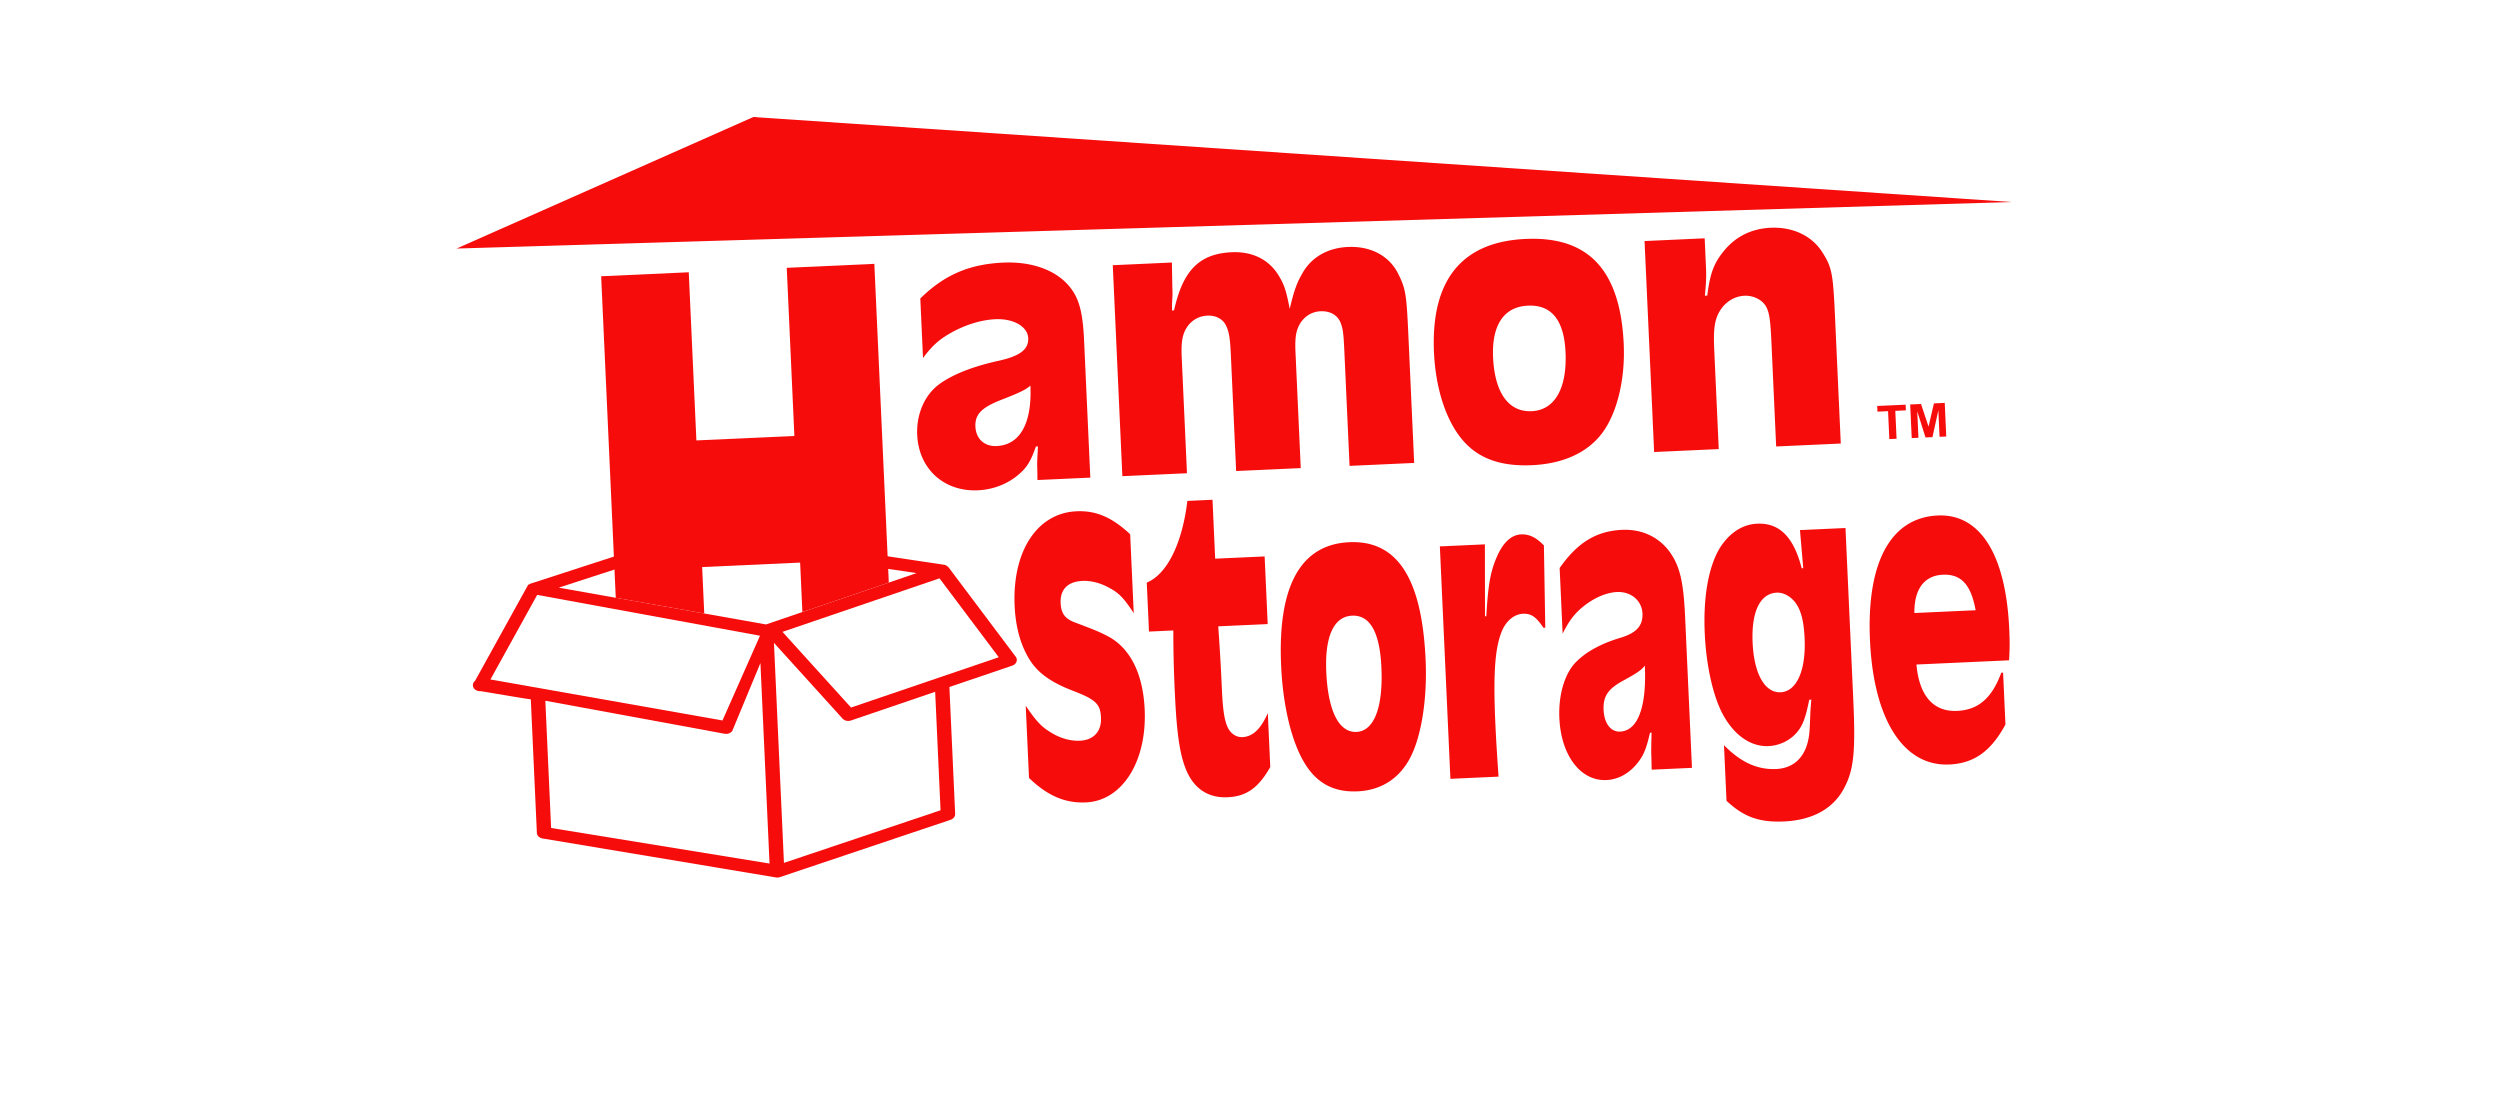 <svg xmlns="http://www.w3.org/2000/svg" width="310" height="138" fill="none"><g clip-path="url(#a)"><g filter="url(#b)"><rect width="283.653" height="136.886" x="10" y="-7" fill="url(#c)" rx="4" transform="rotate(-3 10 -7)"/></g><g clip-path="url(#d)"><path fill="#F70C0C" d="M117.625 70.357c-.012-.017-.034-.022-.043-.04a.814.814 0 0 0-.162-.139c-.021-.011-.034-.022-.052-.033a.908.908 0 0 0-.328-.117l-29.895-4.476a1.105 1.105 0 0 0-.482.04l-20.874 6.779c-.058.02-.105.056-.157.085-.035.02-.077.024-.106.043-.008.007-.01.019-.02.025-.008.007-.023.01-.031.02L58.908 84.42c-.308.259-.359.658-.124.955.171.22.473.343.785.329.11-.005 6.153 1.044 6.25 1.01l.753 16.562c.016.345.306.631.71.696l28.916 4.828a1.063 1.063 0 0 0 .515-.038l21.151-7.105c.359-.118.591-.416.576-.74l-.715-15.728 7.79-2.65c.25-.087.442-.257.525-.473a.637.637 0 0 0-.092-.635l-8.326-11.08.003.006Z"/><path fill="#fff" d="m113.653 71.066-3.439 1.172-10.719 3.656-4.512 1.537-7.655-1.358-10.973-1.948-7.077-1.255 6.918-2.247 10.876-3.532 23.065 3.45 3.516.525Z"/><path fill="#F70C0C" d="m97.556 33.21.947 20.849-12.15.552-.947-20.849-10.863.493 1.811 39.87 10.973 1.948-.261-5.759 12.15-.552.279 6.132 10.718-3.656-1.795-39.521-10.862.493Z"/><path fill="#fff" d="m116.628 100.473-19.418 6.522-1.24-27.282 8.504 9.39a.966.966 0 0 0 .754.292 1.18 1.18 0 0 0 .294-.055l10.439-3.557.667 14.69Z"/><path fill="#fff" d="m105.527 87.733-8.5-9.382 19.472-6.638 7.348 9.784-18.32 6.236ZM68.338 102.667l-.716-15.775 22.155 4.08c.102.022.205.033.297.029a.965.965 0 0 0 .725-.359l3.494-8.421 1.13 24.858-27.085-4.409v-.003Z"/><path fill="#fff" d="m60.813 84.256 5.797-10.489 27.63 5.063-4.651 10.508-28.776-5.082Z"/><path fill="#F70C0C" d="m128.643 59.527-.016-1.263c-.04-.888-.011-1.17.08-2.907l-.256.012c-.566 1.618-1.001 2.432-1.861 3.22-1.392 1.328-3.321 2.117-5.325 2.208-4.221.192-7.34-2.662-7.531-6.868-.119-2.618.965-5.054 2.829-6.357 1.615-1.149 4.006-2.103 7.134-2.806 2.793-.596 3.866-1.44 3.802-2.84-.063-1.402-1.777-2.447-4.079-2.342-1.747.079-3.685.68-5.436 1.65-1.541.865-2.361 1.607-3.531 3.157l-.335-7.38c2.942-2.898 6.044-4.254 10.262-4.446 3.41-.155 6.317.836 8.024 2.724 1.349 1.483 1.856 3.24 2.022 6.883l.774 17.054-6.564.298.007.003Zm-4.467-9.956c-2.433.953-3.294 1.79-3.224 3.33.07 1.542 1.137 2.476 2.63 2.408 2.897-.131 4.4-2.822 4.188-7.493-.615.541-1.411.906-3.594 1.755ZM137.984 32.885l7.33-.333.058 3.182c.025.56.03.653-.017 1.545l-.024.375-.004.842.256-.012c1.098-4.966 3.14-7.024 7.147-7.206 2.644-.12 4.742.955 5.951 3.102.601 1.003.853 1.882 1.244 3.922.536-2.27.878-3.224 1.552-4.378 1.103-2.015 3.144-3.186 5.66-3.3 2.855-.13 5.176 1.123 6.261 3.368.894 1.785 1.011 2.529 1.228 7.295l.732 16.118-8.013.364-.649-14.296c-.089-1.962-.161-2.616-.407-3.306-.347-1.06-1.314-1.626-2.548-1.57-1.234.057-2.269.806-2.771 2-.308.715-.398 1.562-.326 3.15l.65 14.297-8.013.364-.649-14.297c-.098-2.149-.22-2.938-.596-3.718-.378-.825-1.254-1.302-2.322-1.254-1.237.056-2.271.758-2.814 1.953-.349.81-.437 1.705-.364 3.294l.649 14.296-8.013.364-1.188-26.164v.003ZM201.342 42.696c.195 4.299-.81 8.464-2.622 10.936-1.811 2.471-4.863 3.874-8.741 4.05-3.878.176-6.573-.825-8.462-2.94-2.113-2.339-3.492-6.395-3.702-11.022-.408-8.97 3.432-13.732 11.362-14.092 7.929-.36 11.756 4.006 12.168 13.071l-.003-.003Zm-16.2 1.626c.2 4.391 1.931 6.795 4.787 6.665 2.855-.13 4.4-2.822 4.196-7.306-.18-3.97-1.72-5.914-4.662-5.78-2.942.134-4.505 2.358-4.32 6.424l-.001-.003ZM203.921 29.89l7.459-.339.161 3.55c.049 1.074.039 1.78-.137 3.564l.298-.013c.345-2.731.803-3.97 1.976-5.428 1.455-1.846 3.457-2.872 5.887-2.982 2.727-.124 5.084.987 6.372 2.987 1.196 1.866 1.356 2.561 1.594 7.793l.726 15.977-8.013.364-.579-12.755c-.138-3.038-.261-3.827-.679-4.605-.464-.822-1.556-1.381-2.665-1.33-1.535.069-2.853 1.111-3.426 2.637-.342.95-.423 1.985-.328 4.09l.558 12.287-8.012.364-1.189-26.164-.003.003ZM140.582 76.026c-1.258-1.902-1.837-2.494-3.003-3.114-1.101-.619-2.253-.928-3.356-.878-1.818.083-2.781 1.056-2.704 2.752.059 1.288.542 1.935 1.767 2.396 2.58.967 3.344 1.29 4.445 1.913 2.54 1.533 4.015 4.615 4.209 8.883.292 6.433-2.769 11.316-7.279 11.52-2.596.118-4.75-.814-7.064-3.03l-.407-8.955c1.29 1.901 1.94 2.594 3.043 3.264 1.205.77 2.488 1.124 3.689 1.07 1.688-.077 2.678-1.153 2.601-2.852-.077-1.7-.622-2.242-3.501-3.348-2.647-1.015-4.292-2.177-5.309-3.782-1.119-1.753-1.776-4.045-1.898-6.721-.308-6.794 2.793-11.523 7.661-11.744 2.432-.11 4.391.73 6.664 2.843l.444 9.777-.002.006ZM156.814 68.998l.381 8.388-6.132.279c.194 2.826.309 4.628.458 7.922.108 2.366.3 3.699.694 4.56.363.807 1.066 1.292 1.847 1.256 1.267-.057 2.264-.978 3.147-2.98l.304 6.689c-1.474 2.594-2.956 3.641-5.293 3.747-2.337.107-4.045-1.002-5.02-3.123-.867-1.92-1.278-4.533-1.514-9.729a161.368 161.368 0 0 1-.195-7.83l-3.016.138-.276-6.072c2.521-1.044 4.398-4.842 5.036-10.131l3.115-.142.332 7.306 6.132-.278ZM176.776 81.808c.215 4.734-.488 9.306-1.83 11.995-1.341 2.69-3.648 4.19-6.599 4.324-2.951.134-5.022-1.009-6.494-3.367-1.648-2.608-2.76-7.095-2.992-12.19-.448-9.88 2.405-15.062 8.441-15.336 6.037-.274 9.021 4.594 9.474 14.577v-.003Zm-12.317 1.54c.219 4.837 1.577 7.509 3.75 7.41 2.174-.099 3.31-3.039 3.085-7.978-.198-4.373-1.402-6.538-3.641-6.436-2.238.101-3.398 2.526-3.194 7.003ZM178.546 67.754l5.58-.254.014 8.922.161-.007c.218-3.824.497-5.489 1.292-7.33.764-1.787 1.792-2.763 3.026-2.82 1.008-.045 1.872.379 2.826 1.37l.17 10.201-.226.01c-.907-1.35-1.512-1.786-2.55-1.739-1.103.05-2.135.922-2.659 2.287-.815 2.1-1.031 5.256-.75 11.43.086 1.904.206 3.805.393 6.478l-5.971.272-1.309-28.82h.003ZM204.808 95.44l-.031-1.39c-.044-.978-.025-1.29.017-3.197l-.194.008c-.407 1.772-.725 2.662-1.37 3.519-1.04 1.439-2.498 2.279-4.024 2.348-3.214.146-5.635-3.045-5.845-7.677-.131-2.883.659-5.547 2.059-6.952 1.213-1.24 3.019-2.252 5.394-2.978 2.116-.613 2.92-1.525 2.85-3.069-.07-1.544-1.393-2.72-3.143-2.641-1.329.06-2.797.695-4.115 1.734-1.161.931-1.776 1.73-2.64 3.42l-.37-8.131c2.199-3.144 4.538-4.588 7.752-4.734 2.596-.118 4.825 1.017 6.158 3.122 1.052 1.655 1.462 3.596 1.645 7.608l.853 18.783-4.996.227Zm-3.557-11.028c-1.839 1.013-2.482 1.917-2.405 3.616.078 1.7.905 2.743 2.04 2.691 2.206-.1 3.309-3.038 3.076-8.183-.46.588-1.061.977-2.711 1.876ZM229.81 86.825c.287 6.328.065 8.608-1.101 10.827-1.313 2.587-3.914 4.046-7.482 4.208-3.05.139-5.002-.546-7.139-2.564l-.314-6.895c2.08 2.122 4.139 3.062 6.476 2.956 2.337-.106 3.858-1.672 4.118-4.57.03-.31.069-1.119.117-2.427.04-.57.035-.67.121-1.604l-.259.012c-.425 2.084-.741 3.024-1.356 3.826-.827 1.118-2.225 1.854-3.685 1.92-2.111.096-4.088-1.206-5.497-3.618-1.304-2.211-2.229-6.139-2.421-10.36-.208-4.579.496-8.428 1.951-10.71 1.188-1.808 2.767-2.809 4.553-2.89 2.757-.125 4.528 1.65 5.517 5.526l.194-.008-.409-4.725 5.646-.257.97 21.359v-.006Zm-12.484-7.116c.175 3.86 1.519 6.222 3.466 6.133 1.946-.088 3.164-2.62 2.979-6.686-.094-2.06-.414-3.383-1.075-4.333-.591-.851-1.526-1.373-2.37-1.335-2.077.094-3.175 2.36-3 6.221ZM237.642 82.398c.338 3.903 2.122 5.886 5.04 5.754 2.629-.12 4.319-1.588 5.475-4.736l.227-.01.292 6.433c-1.799 3.332-3.909 4.82-6.961 4.958-5.679.258-9.39-5.556-9.837-15.385-.446-9.828 2.657-15.229 8.401-15.49 5.256-.238 8.446 4.826 8.867 14.088.065 1.44.07 2.267-.019 3.869l-11.488.522.003-.003Zm7.335-6.729c-.568-3.17-1.797-4.506-4.068-4.403-2.272.103-3.562 1.76-3.525 4.748l7.593-.345ZM93.41 14.511 56.62 30.82l192.793-5.77L93.409 14.51ZM234.277 54.448l-.157-3.464-1.315.06-.032-.704 3.524-.16.032.704-1.312.06.158 3.463-.895.04-.003.001ZM237.053 54.322l-.19-4.168 1.342-.06.934 2.807.666-2.88 1.342-.061.189 4.167-.832.038-.149-3.282-.73 3.322-.861.04-1.026-3.243.149 3.282-.831.038h-.003Z"/></g></g><defs><clipPath id="a"><path fill="#fff" d="M0 0h310v138H0z"/></clipPath><clipPath id="d"><path fill="#fff" d="M55.516 16.233 248.614 7.46l4.282 94.248-193.1 8.771z"/></clipPath><linearGradient id="c" x1="47.361" x2="118.891" y1="23.498" y2="389.777" gradientUnits="userSpaceOnUse"><stop stop-color="#fff"/><stop offset="1" stop-color="#fff"/></linearGradient><filter id="b" width="314.428" height="175.544" x="-2" y="-32.845" color-interpolation-filters="sRGB" filterUnits="userSpaceOnUse"><feFlood flood-opacity="0" result="BackgroundImageFix"/><feColorMatrix in="SourceAlpha" result="hardAlpha" values="0 0 0 0 0 0 0 0 0 0 0 0 0 0 0 0 0 0 127 0"/><feOffset dy="1"/><feGaussianBlur stdDeviation="6"/><feColorMatrix values="0 0 0 0 0 0 0 0 0 0 0 0 0 0 0 0 0 0 0.5 0"/><feBlend in2="BackgroundImageFix" result="effect1_dropShadow_624_9019"/><feBlend in="SourceGraphic" in2="effect1_dropShadow_624_9019" result="shape"/></filter></defs></svg>